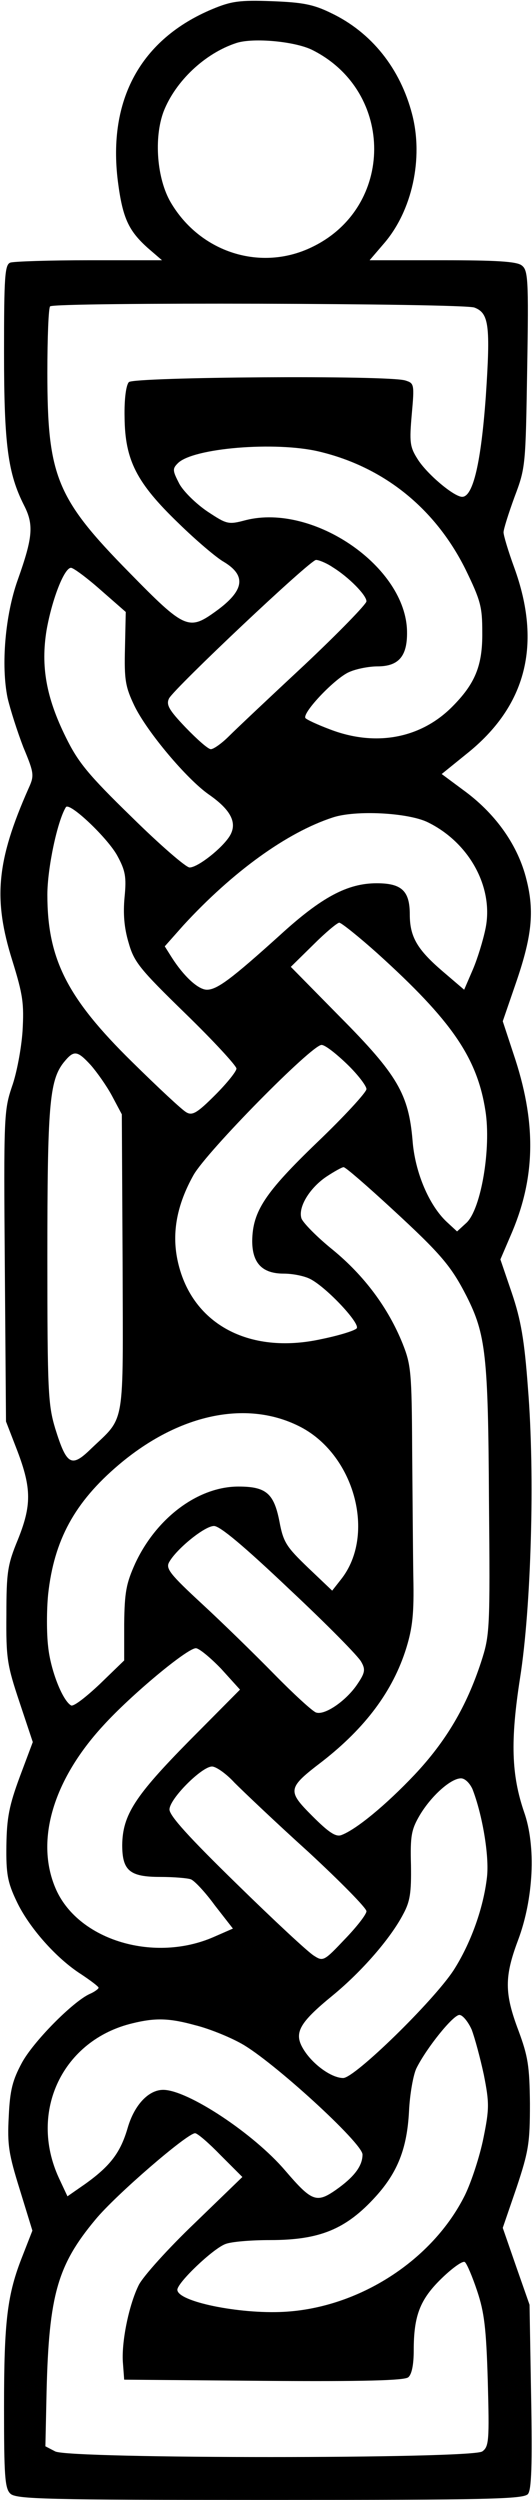 <?xml version="1.0" encoding="UTF-8" standalone="yes"?>
<svg version="1.0" xmlns="http://www.w3.org/2000/svg" width="35.7mm" height="167.6mm" viewBox="0 0 135 634" preserveAspectRatio="xMidYMid meet">
  <g transform="translate(0,634) scale(0.1,-0.1)" fill="#000000" stroke="none">
    <path d="M539 6317 c-182 -76 -266 -230 -240 -437 12 -93 27 -125 76 -169 l36
-31 -185 0 c-101 0 -191 -3 -200 -6 -14 -5 -16 -35 -16 -228 0 -235 10 -307
51 -388 25 -49 22 -81 -16 -188 -32 -89 -43 -217 -26 -300 7 -30 25 -86 40
-125 28 -67 28 -72 13 -105 -81 -183 -90 -280 -41 -436 27 -87 30 -109 26
-179 -3 -44 -15 -108 -27 -141 -20 -60 -21 -75 -18 -455 l3 -394 29 -75 c36
-95 36 -138 1 -225 -26 -63 -29 -82 -29 -190 -1 -111 2 -128 33 -221 l34 -102
-33 -88 c-27 -73 -33 -104 -34 -174 -1 -72 3 -94 26 -142 31 -66 101 -145 164
-185 24 -16 44 -31 44 -34 0 -3 -11 -11 -23 -16 -43 -20 -143 -121 -172 -175
-23 -43 -30 -68 -33 -135 -4 -73 0 -96 28 -186 l32 -104 -25 -64 c-39 -98 -47
-165 -47 -385 0 -171 2 -205 16 -218 14 -14 87 -16 658 -16 556 0 645 2 656
15 9 11 11 73 8 247 l-4 233 -34 97 -34 98 35 102 c31 93 34 114 34 213 -1 96
-5 120 -29 185 -36 95 -36 137 -1 230 39 104 46 238 15 325 -32 94 -35 180
-10 340 28 178 38 513 20 734 -9 123 -18 174 -41 242 l-29 85 30 70 c60 143
61 281 3 452 l-27 82 32 93 c42 121 49 185 28 267 -21 85 -76 163 -153 221
l-62 46 63 51 c152 121 192 278 121 473 -15 41 -27 81 -27 89 0 8 13 49 28 90
28 74 28 79 32 324 4 231 2 251 -14 263 -13 10 -66 13 -202 13 l-184 0 36 42
c72 83 101 216 72 328 -30 116 -103 208 -206 257 -45 22 -72 27 -150 30 -82 3
-103 0 -151 -20z m256 -105 c207 -106 206 -397 -2 -498 -130 -64 -285 -15
-360 113 -35 60 -43 163 -18 230 30 77 105 148 185 174 43 14 152 4 195 -19z
m409 -652 c37 -14 41 -45 29 -225 -12 -166 -32 -255 -60 -255 -21 0 -91 59
-114 97 -19 30 -20 43 -14 112 7 77 6 79 -16 86 -42 14 -689 9 -702 -4 -7 -7
-12 -42 -11 -89 1 -109 30 -166 137 -269 45 -44 97 -88 115 -98 58 -35 52 -73
-20 -125 -69 -50 -79 -46 -220 98 -185 188 -208 244 -208 507 0 89 3 165 7
168 10 11 1049 8 1077 -3z m-395 -365 c165 -39 295 -144 372 -298 39 -80 43
-96 43 -160 1 -85 -18 -131 -77 -190 -80 -80 -194 -101 -309 -57 -32 12 -60
25 -63 29 -8 14 77 103 112 117 18 8 50 14 71 14 54 0 76 26 75 88 -2 164
-237 326 -409 283 -45 -12 -48 -11 -98 22 -28 19 -60 50 -71 70 -17 33 -18 38
-4 52 38 39 248 56 358 30z m36 -294 c39 -24 85 -70 85 -86 0 -7 -71 -80 -157
-161 -87 -81 -173 -162 -192 -181 -18 -18 -39 -33 -46 -33 -7 0 -35 25 -64 55
-43 45 -50 58 -42 74 16 28 358 351 373 351 7 0 27 -8 43 -19z m-590 -57 l64
-56 -2 -92 c-2 -80 1 -98 24 -146 32 -66 133 -186 189 -225 56 -39 73 -72 53
-105 -19 -31 -81 -80 -102 -80 -9 0 -75 57 -147 128 -111 108 -136 139 -167
202 -50 101 -64 180 -49 272 14 79 45 158 62 158 6 0 40 -25 75 -56z m43 -675
c20 -37 23 -53 18 -104 -4 -42 -1 -78 10 -115 14 -50 28 -67 145 -181 71 -69
129 -132 129 -139 0 -7 -24 -37 -54 -67 -45 -45 -58 -53 -73 -44 -10 5 -72 63
-138 128 -165 162 -215 261 -215 424 0 66 25 186 47 222 9 14 107 -79 131
-124z m787 86 c107 -52 169 -167 147 -271 -6 -29 -20 -75 -32 -103 l-22 -51
-55 47 c-64 55 -83 87 -83 144 0 60 -21 79 -84 79 -74 0 -140 -35 -246 -132
-122 -110 -159 -138 -185 -138 -22 0 -59 34 -90 83 l-17 27 47 53 c125 136
263 236 380 274 58 19 190 12 240 -12z m-127 -333 c188 -170 253 -264 274
-399 15 -95 -11 -249 -48 -284 l-24 -22 -26 24 c-45 42 -81 126 -87 207 -10
117 -38 166 -184 313 l-125 127 57 56 c31 31 61 56 66 56 5 0 49 -35 97 -78z
m-77 -281 c27 -26 49 -55 49 -63 0 -8 -56 -69 -125 -135 -133 -128 -164 -175
-165 -250 0 -57 26 -83 80 -83 23 0 53 -6 68 -14 42 -22 128 -114 117 -125 -6
-6 -45 -18 -89 -27 -186 -41 -333 40 -366 202 -14 69 -1 139 41 214 34 60 300
330 325 330 9 0 37 -22 65 -49z m-651 -2 c15 -17 40 -52 54 -78 l25 -47 2
-376 c1 -424 8 -388 -80 -472 -50 -49 -62 -42 -91 51 -18 60 -20 93 -20 434 0
382 5 448 41 494 26 32 34 32 69 -6z m764 -364 c126 -116 151 -146 190 -222
49 -97 55 -150 57 -518 3 -330 2 -342 -20 -410 -37 -113 -89 -201 -169 -286
-72 -76 -148 -139 -186 -153 -14 -5 -32 7 -73 48 -65 65 -64 71 25 139 109 85
179 178 213 287 16 52 20 88 18 180 -1 63 -2 210 -3 325 -1 195 -3 214 -24
267 -37 92 -98 173 -177 238 -41 33 -76 69 -80 80 -9 28 20 76 62 105 21 14
41 25 45 25 5 0 59 -47 122 -105z m-237 -551 c142 -69 199 -276 108 -390 l-22
-28 -61 58 c-55 53 -63 64 -73 118 -14 71 -34 88 -104 88 -102 0 -208 -79
-262 -195 -23 -51 -27 -73 -28 -153 l0 -93 -62 -60 c-35 -33 -67 -58 -73 -54
-22 13 -52 90 -58 149 -4 33 -4 93 0 133 15 137 67 233 179 328 151 128 322
165 456 99z m-22 -415 c94 -88 176 -171 182 -184 11 -19 9 -28 -10 -56 -28
-42 -83 -80 -105 -72 -9 3 -57 47 -107 98 -49 50 -132 131 -183 178 -80 74
-92 89 -83 105 18 33 90 92 114 92 15 0 75 -50 192 -161z m-174 -201 l48 -53
-129 -130 c-138 -140 -169 -188 -170 -264 0 -65 19 -81 96 -81 34 0 70 -3 78
-6 9 -3 37 -33 61 -66 l46 -59 -48 -21 c-150 -66 -341 -10 -400 118 -55 121
-11 277 119 418 71 78 213 196 235 196 8 0 37 -24 64 -52z m34 -289 c22 -22
106 -102 188 -176 81 -75 147 -142 147 -150 0 -8 -25 -40 -55 -71 -52 -55 -55
-57 -78 -42 -14 8 -102 90 -196 182 -121 118 -171 173 -171 189 0 27 82 109
108 109 10 0 36 -18 57 -41z m604 -16 c25 -64 43 -169 37 -223 -9 -80 -42
-170 -85 -237 -52 -79 -251 -273 -280 -273 -30 0 -78 35 -101 73 -25 41 -12
66 75 137 74 61 146 144 178 205 18 33 21 55 20 125 -2 74 1 90 22 126 29 49
79 94 105 94 10 0 22 -12 29 -27z m-2 -610 c8 -21 22 -73 31 -115 14 -71 14
-86 -1 -160 -9 -45 -30 -110 -47 -145 -82 -165 -269 -286 -460 -296 -113 -6
-270 26 -270 56 0 18 90 104 122 116 15 6 66 10 113 10 126 0 193 27 269 111
55 61 79 121 84 215 2 44 11 94 19 110 26 52 93 135 109 135 8 0 22 -17 31
-37z m-702 11 c33 -8 86 -29 118 -47 79 -44 307 -252 307 -281 0 -29 -21 -57
-68 -90 -49 -34 -61 -29 -128 49 -80 94 -248 205 -310 205 -37 0 -73 -38 -90
-96 -18 -62 -43 -96 -107 -142 l-46 -32 -22 47 c-77 168 10 350 188 392 57 14
93 13 158 -5z m65 -330 l55 -55 -121 -117 c-67 -64 -131 -135 -142 -157 -25
-50 -45 -147 -40 -200 l3 -40 354 -3 c253 -2 358 1 367 9 9 7 14 32 14 68 0
89 16 130 72 184 28 27 54 45 58 40 5 -4 19 -37 31 -73 18 -54 23 -93 27 -229
4 -150 3 -166 -14 -178 -26 -19 -1047 -19 -1084 0 l-25 13 3 139 c6 245 28
321 124 436 51 62 233 219 253 219 6 0 35 -25 65 -56z"/>
  </g>
</svg>